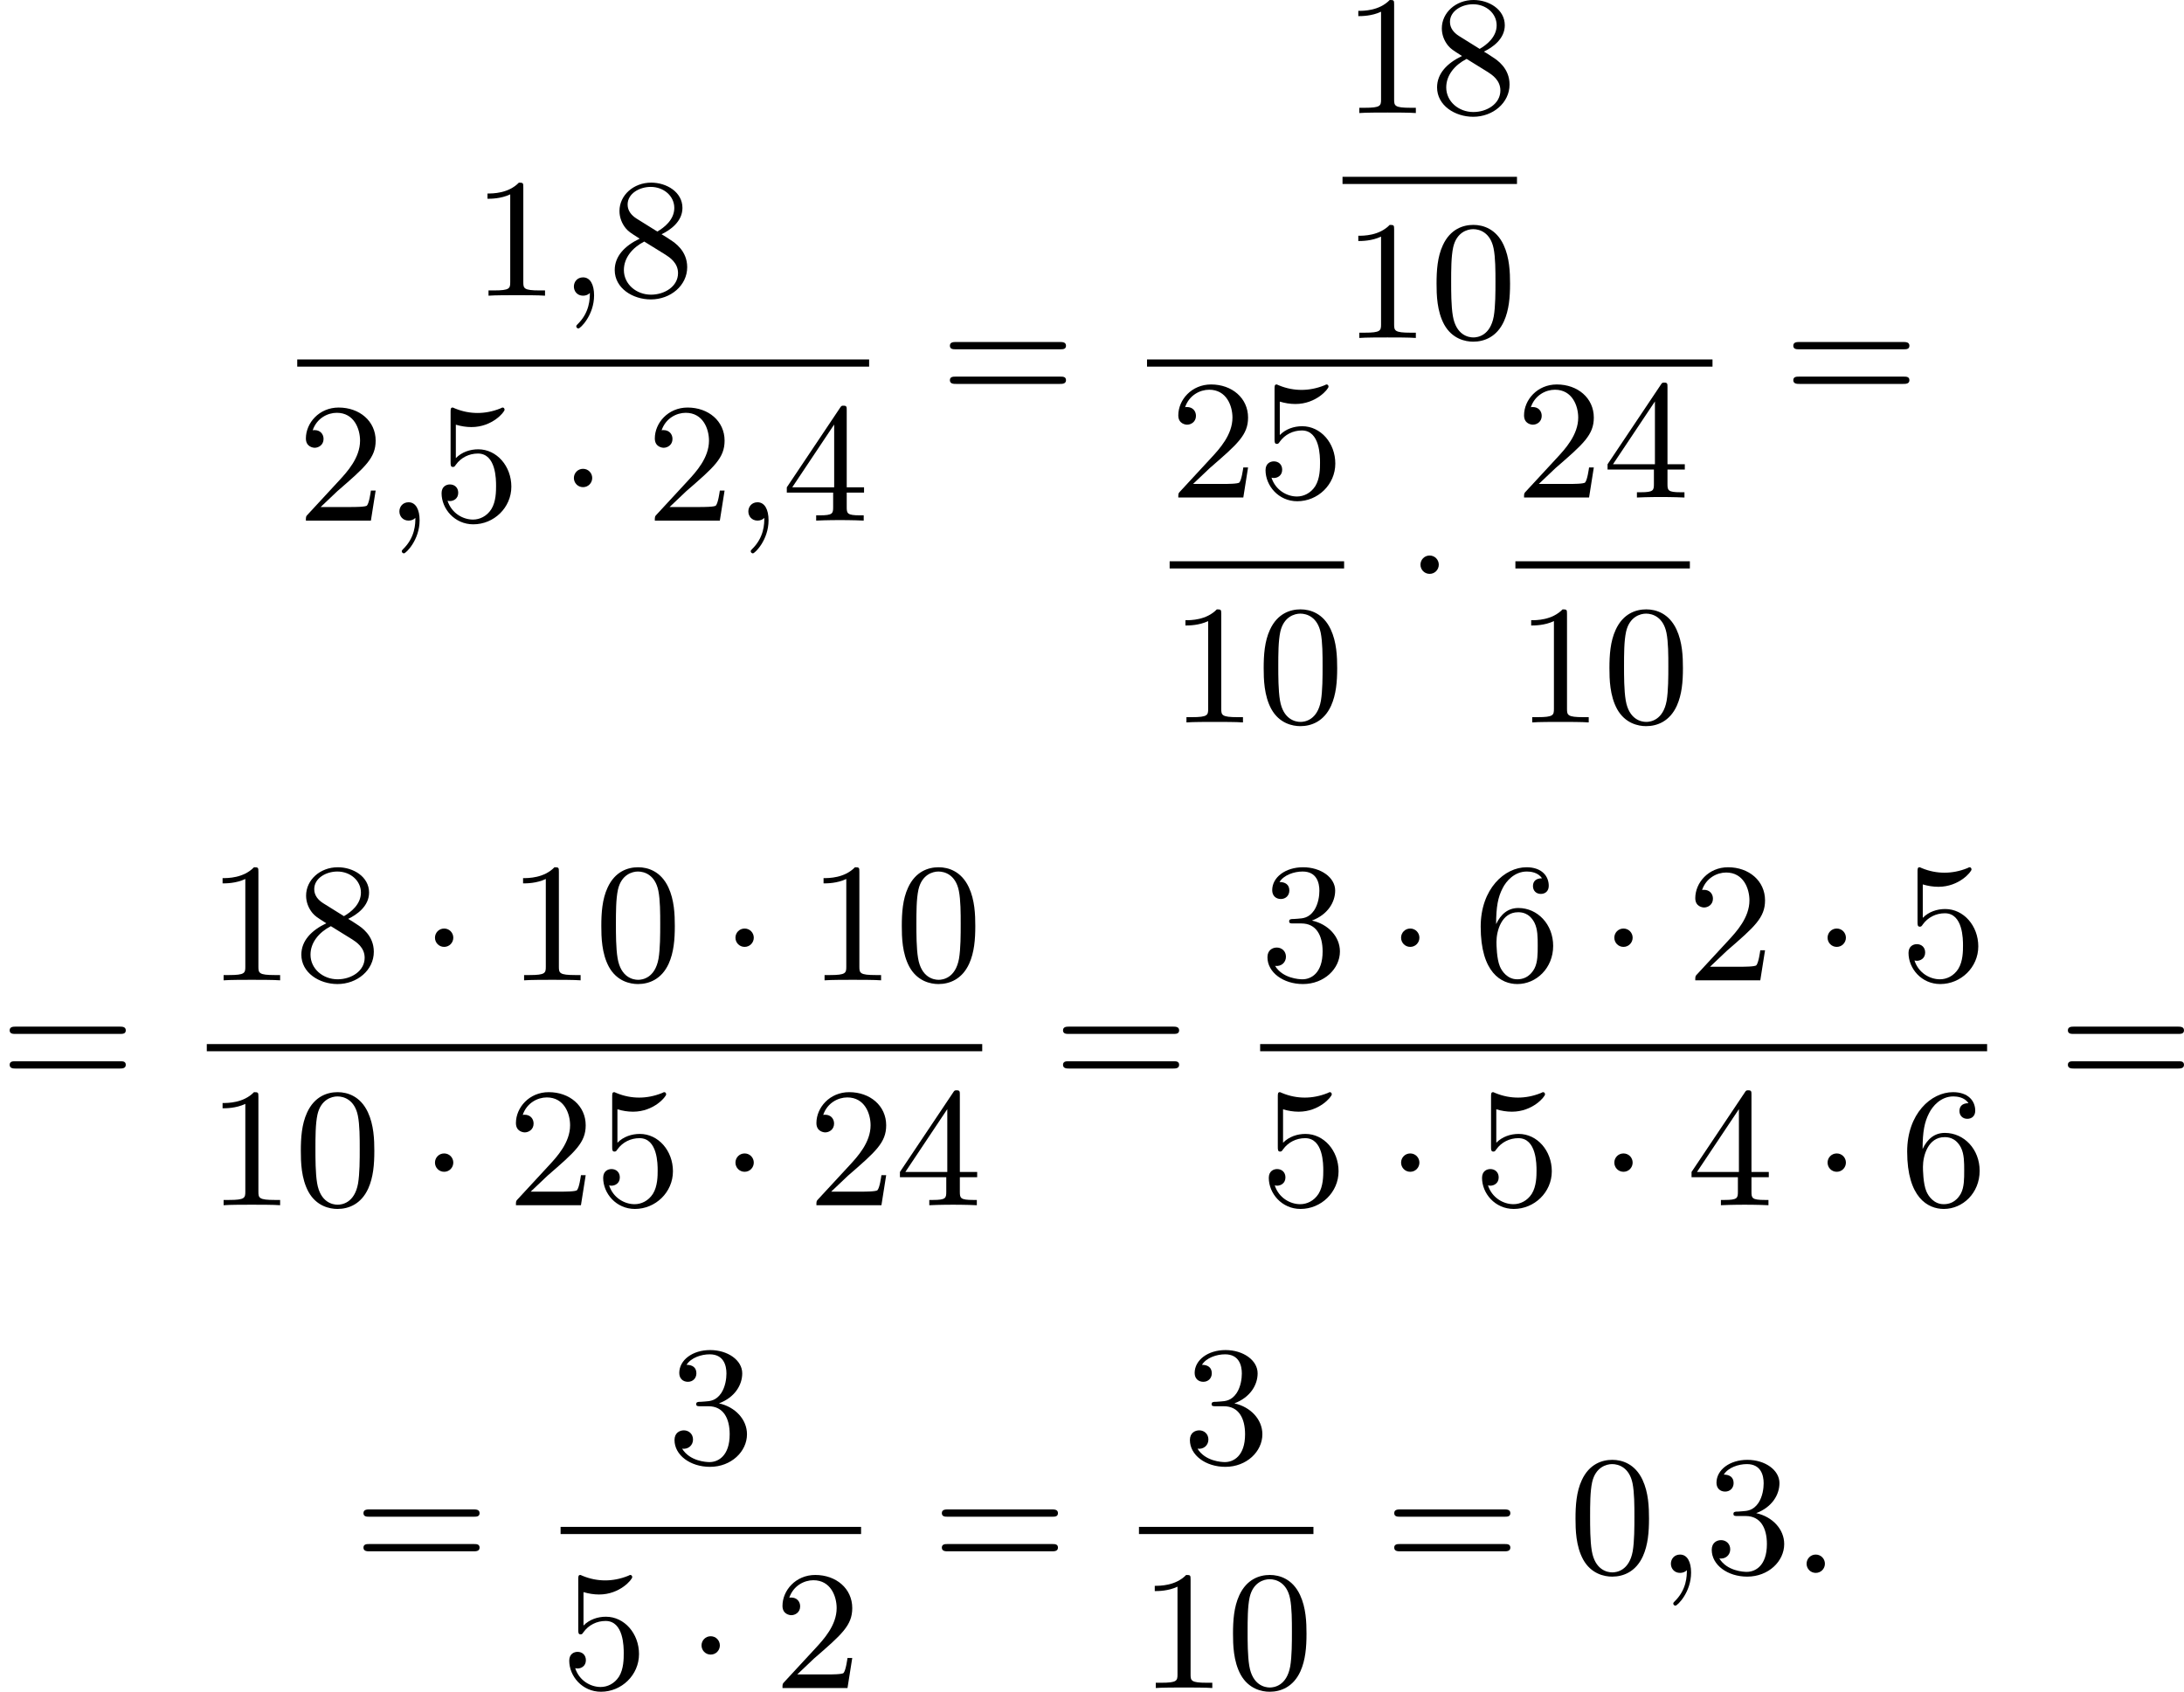<?xml version='1.0' encoding='UTF-8'?>
<!-- This file was generated by dvisvgm 2.13.3 -->
<svg version='1.1' xmlns='http://www.w3.org/2000/svg' xmlns:xlink='http://www.w3.org/1999/xlink' width='230.71pt' height='178.727pt' viewBox='212.889 375.603 230.71 178.727'>
<defs>
<path id='g0-1' d='M1.757-2.251C1.757-2.511 1.551-2.735 1.273-2.735S.789-2.511 .789-2.251S.995-1.766 1.273-1.766S1.757-1.991 1.757-2.251Z'/>
<path id='g3-48' d='M4.241-2.869C4.241-3.47 4.214-4.241 3.9-4.914C3.506-5.756 2.824-5.972 2.304-5.972C1.766-5.972 1.085-5.756 .69-4.896C.403-4.277 .359-3.551 .359-2.869C.359-2.286 .377-1.417 .762-.708C1.184 .054 1.883 .197 2.295 .197C2.878 .197 3.542-.054 3.918-.879C4.187-1.479 4.241-2.152 4.241-2.869ZM2.304-.027C2.035-.027 1.39-.152 1.219-1.166C1.13-1.695 1.13-2.466 1.13-2.977C1.13-3.587 1.13-4.295 1.237-4.788C1.417-5.586 1.991-5.747 2.295-5.747C2.636-5.747 3.201-5.568 3.371-4.734C3.47-4.241 3.47-3.542 3.47-2.977C3.47-2.421 3.47-1.668 3.38-1.139C3.192-.117 2.529-.027 2.304-.027Z'/>
<path id='g3-49' d='M2.726-5.73C2.726-5.954 2.717-5.972 2.493-5.972C1.937-5.398 1.112-5.398 .834-5.398V-5.12C1.004-5.12 1.551-5.12 2.035-5.353V-.717C2.035-.386 2.008-.278 1.175-.278H.888V0C1.21-.027 2.008-.027 2.376-.027S3.551-.027 3.873 0V-.278H3.587C2.753-.278 2.726-.386 2.726-.717V-5.73Z'/>
<path id='g3-50' d='M4.142-1.587H3.891C3.873-1.47 3.802-.941 3.685-.798C3.631-.717 3.013-.717 2.833-.717H1.237L2.125-1.56C3.596-2.833 4.142-3.309 4.142-4.223C4.142-5.254 3.291-5.972 2.188-5.972C1.157-5.972 .457-5.156 .457-4.34C.457-3.891 .843-3.847 .924-3.847C1.121-3.847 1.39-3.99 1.39-4.313C1.39-4.582 1.201-4.779 .924-4.779C.879-4.779 .852-4.779 .816-4.77C1.031-5.407 1.605-5.694 2.089-5.694C3.004-5.694 3.318-4.842 3.318-4.223C3.318-3.309 2.627-2.564 2.197-2.098L.556-.323C.457-.224 .457-.206 .457 0H3.891L4.142-1.587Z'/>
<path id='g3-51' d='M2.735-3.156C3.569-3.47 3.963-4.125 3.963-4.743C3.963-5.434 3.201-5.972 2.268-5.972S.637-5.443 .637-4.761C.637-4.465 .834-4.295 1.094-4.295S1.542-4.483 1.542-4.743C1.542-5.057 1.327-5.192 1.022-5.192C1.255-5.568 1.802-5.747 2.242-5.747C2.986-5.747 3.129-5.156 3.129-4.734C3.129-4.465 3.075-4.035 2.851-3.694C2.573-3.291 2.26-3.273 2-3.255C1.775-3.237 1.757-3.237 1.686-3.237C1.605-3.228 1.533-3.219 1.533-3.12C1.533-3.004 1.605-3.004 1.757-3.004H2.179C2.959-3.004 3.3-2.376 3.3-1.524C3.3-.377 2.69-.054 2.233-.054C2.062-.054 1.193-.099 .789-.762C1.112-.717 1.363-.941 1.363-1.246C1.363-1.542 1.139-1.731 .879-1.731C.655-1.731 .386-1.596 .386-1.219C.386-.421 1.219 .197 2.26 .197C3.38 .197 4.214-.61 4.214-1.524C4.214-2.304 3.596-2.968 2.735-3.156Z'/>
<path id='g3-52' d='M.26-1.757V-1.479H2.708V-.708C2.708-.377 2.681-.278 2.008-.278H1.811V0C2.376-.027 3.004-.027 3.067-.027C3.111-.027 3.757-.027 4.322 0V-.278H4.125C3.452-.278 3.425-.377 3.425-.708V-1.479H4.34V-1.757H3.425V-5.828C3.425-6.007 3.425-6.07 3.255-6.07C3.147-6.07 3.138-6.061 3.058-5.936L.26-1.757ZM.547-1.757L2.762-5.075V-1.757H.547Z'/>
<path id='g3-53' d='M.933-3.093C.933-2.932 .933-2.833 1.058-2.833C1.13-2.833 1.157-2.869 1.21-2.95C1.479-3.327 1.91-3.542 2.376-3.542C3.335-3.542 3.335-2.161 3.335-1.838C3.335-1.56 3.335-1.004 3.084-.601C2.842-.224 2.466-.054 2.116-.054C1.587-.054 .986-.386 .771-1.049C.78-1.049 .834-1.031 .897-1.031C1.076-1.031 1.336-1.148 1.336-1.47C1.336-1.748 1.139-1.91 .897-1.91C.708-1.91 .457-1.802 .457-1.444C.457-.628 1.139 .197 2.134 .197C3.219 .197 4.142-.681 4.142-1.793C4.142-2.878 3.371-3.766 2.394-3.766C1.964-3.766 1.524-3.622 1.21-3.3V-5.066C1.479-4.985 1.757-4.94 2.035-4.94C3.138-4.94 3.784-5.738 3.784-5.855C3.784-5.936 3.73-5.972 3.685-5.972C3.667-5.972 3.649-5.972 3.569-5.927C3.147-5.756 2.735-5.685 2.358-5.685C1.973-5.685 1.569-5.756 1.157-5.927C1.067-5.972 1.049-5.972 1.04-5.972C.933-5.972 .933-5.882 .933-5.73V-3.093Z'/>
<path id='g3-54' d='M1.201-2.968C1.201-3.882 1.3-4.394 1.542-4.86C1.722-5.227 2.161-5.747 2.824-5.747C3.004-5.747 3.416-5.712 3.622-5.389C3.291-5.389 3.147-5.218 3.147-4.976C3.147-4.743 3.309-4.564 3.56-4.564S3.981-4.725 3.981-4.994C3.981-5.496 3.622-5.972 2.806-5.972C1.65-5.972 .386-4.833 .386-2.833C.386-.403 1.479 .197 2.322 .197C3.318 .197 4.214-.637 4.214-1.82C4.214-2.959 3.389-3.82 2.376-3.82C1.838-3.82 1.453-3.506 1.201-2.968ZM2.313-.054C1.802-.054 1.506-.475 1.399-.735C1.228-1.139 1.219-1.883 1.219-2.026C1.219-2.627 1.497-3.596 2.358-3.596C2.502-3.596 2.941-3.596 3.228-3.04C3.398-2.699 3.398-2.26 3.398-1.829S3.398-.959 3.228-.628C2.95-.117 2.555-.054 2.313-.054Z'/>
<path id='g3-56' d='M1.542-4.071C1.273-4.241 1.067-4.483 1.067-4.815C1.067-5.398 1.695-5.747 2.286-5.747C2.977-5.747 3.533-5.263 3.533-4.636S2.995-3.596 2.636-3.389L1.542-4.071ZM2.86-3.246C3.309-3.461 3.963-3.909 3.963-4.636C3.963-5.478 3.12-5.972 2.313-5.972C1.372-5.972 .637-5.299 .637-4.474C.637-4.133 .762-3.811 .977-3.551C1.13-3.38 1.184-3.344 1.704-3.013C.915-2.636 .386-2.089 .386-1.354C.386-.403 1.327 .197 2.295 .197C3.335 .197 4.214-.538 4.214-1.506C4.214-2.376 3.551-2.806 3.327-2.95C3.228-3.022 2.968-3.183 2.86-3.246ZM1.946-2.86L3.075-2.161C3.282-2.026 3.73-1.739 3.73-1.193C3.73-.484 3.013-.054 2.304-.054C1.524-.054 .87-.61 .87-1.354C.87-2 1.318-2.537 1.946-2.86Z'/>
<path id='g3-61' d='M6.348-2.968C6.474-2.968 6.644-2.968 6.644-3.156C6.644-3.353 6.447-3.353 6.312-3.353H.843C.708-3.353 .511-3.353 .511-3.156C.511-2.968 .69-2.968 .807-2.968H6.348ZM6.312-1.139C6.447-1.139 6.644-1.139 6.644-1.336C6.644-1.524 6.474-1.524 6.348-1.524H.807C.69-1.524 .511-1.524 .511-1.336C.511-1.139 .708-1.139 .843-1.139H6.312Z'/>
<path id='g1-58' d='M1.757-.484C1.757-.744 1.551-.968 1.273-.968S.789-.744 .789-.484S.995 0 1.273 0S1.757-.224 1.757-.484Z'/>
<path id='g1-59' d='M1.632-.143C1.632 .152 1.632 .888 .968 1.524C.915 1.578 .915 1.587 .915 1.623C.915 1.686 .977 1.731 1.031 1.731C1.13 1.731 1.856 1.031 1.856-.018C1.856-.574 1.659-.968 1.273-.968C.968-.968 .789-.735 .789-.484S.968 0 1.273 0C1.408 0 1.542-.045 1.632-.143Z'/>
</defs>
<g id='page1' transform='matrix(2 0 0 2 0 0)'>
<use x='131.359' y='203.421' xlink:href='#g3-49'/>
<use x='135.967' y='203.421' xlink:href='#g1-59'/>
<use x='138.527' y='203.421' xlink:href='#g3-56'/>
<rect x='122.144' y='206.789' height='.379' width='30.206'/>
<use x='122.144' y='215.301' xlink:href='#g3-50'/>
<use x='126.751' y='215.301' xlink:href='#g1-59'/>
<use x='129.311' y='215.301' xlink:href='#g3-53'/>
<use x='135.967' y='215.301' xlink:href='#g0-1'/>
<use x='140.574' y='215.301' xlink:href='#g3-50'/>
<use x='145.182' y='215.301' xlink:href='#g1-59'/>
<use x='147.742' y='215.301' xlink:href='#g3-52'/>
<use x='156.105' y='209.22' xlink:href='#g3-61'/>
<use x='177.354' y='193.773' xlink:href='#g3-49'/>
<use x='181.962' y='193.773' xlink:href='#g3-56'/>
<rect x='177.354' y='197.141' height='.379' width='9.215'/>
<use x='177.354' y='205.653' xlink:href='#g3-49'/>
<use x='181.962' y='205.653' xlink:href='#g3-48'/>
<rect x='167.028' y='206.789' height='.379' width='29.868'/>
<use x='168.223' y='214.082' xlink:href='#g3-50'/>
<use x='172.831' y='214.082' xlink:href='#g3-53'/>
<rect x='168.223' y='217.45' height='.379' width='9.215'/>
<use x='168.223' y='225.962' xlink:href='#g3-49'/>
<use x='172.831' y='225.962' xlink:href='#g3-48'/>
<use x='180.682' y='219.881' xlink:href='#g0-1'/>
<use x='186.485' y='214.082' xlink:href='#g3-50'/>
<use x='191.093' y='214.082' xlink:href='#g3-52'/>
<rect x='186.485' y='217.45' height='.379' width='9.215'/>
<use x='186.485' y='225.962' xlink:href='#g3-49'/>
<use x='191.093' y='225.962' xlink:href='#g3-48'/>
<use x='200.652' y='209.22' xlink:href='#g3-61'/>
<use x='106.444' y='245.384' xlink:href='#g3-61'/>
<use x='117.367' y='239.585' xlink:href='#g3-49'/>
<use x='121.975' y='239.585' xlink:href='#g3-56'/>
<use x='128.63' y='239.585' xlink:href='#g0-1'/>
<use x='133.238' y='239.585' xlink:href='#g3-49'/>
<use x='137.846' y='239.585' xlink:href='#g3-48'/>
<use x='144.501' y='239.585' xlink:href='#g0-1'/>
<use x='149.109' y='239.585' xlink:href='#g3-49'/>
<use x='153.717' y='239.585' xlink:href='#g3-48'/>
<rect x='117.367' y='242.953' height='.379' width='40.957'/>
<use x='117.367' y='251.465' xlink:href='#g3-49'/>
<use x='121.975' y='251.465' xlink:href='#g3-48'/>
<use x='128.63' y='251.465' xlink:href='#g0-1'/>
<use x='133.238' y='251.465' xlink:href='#g3-50'/>
<use x='137.846' y='251.465' xlink:href='#g3-53'/>
<use x='144.501' y='251.465' xlink:href='#g0-1'/>
<use x='149.109' y='251.465' xlink:href='#g3-50'/>
<use x='153.717' y='251.465' xlink:href='#g3-52'/>
<use x='162.08' y='245.384' xlink:href='#g3-61'/>
<use x='173.003' y='239.585' xlink:href='#g3-51'/>
<use x='179.658' y='239.585' xlink:href='#g0-1'/>
<use x='184.266' y='239.585' xlink:href='#g3-54'/>
<use x='190.921' y='239.585' xlink:href='#g0-1'/>
<use x='195.529' y='239.585' xlink:href='#g3-50'/>
<use x='202.185' y='239.585' xlink:href='#g0-1'/>
<use x='206.792' y='239.585' xlink:href='#g3-53'/>
<rect x='173.003' y='242.953' height='.379' width='38.397'/>
<use x='173.003' y='251.465' xlink:href='#g3-53'/>
<use x='179.658' y='251.465' xlink:href='#g0-1'/>
<use x='184.266' y='251.465' xlink:href='#g3-53'/>
<use x='190.921' y='251.465' xlink:href='#g0-1'/>
<use x='195.529' y='251.465' xlink:href='#g3-52'/>
<use x='202.185' y='251.465' xlink:href='#g0-1'/>
<use x='206.792' y='251.465' xlink:href='#g3-54'/>
<use x='215.155' y='245.384' xlink:href='#g3-61'/>
<use x='125.131' y='270.887' xlink:href='#g3-61'/>
<use x='141.685' y='265.088' xlink:href='#g3-51'/>
<rect x='136.054' y='268.456' height='.379' width='15.871'/>
<use x='136.054' y='276.968' xlink:href='#g3-53'/>
<use x='142.709' y='276.968' xlink:href='#g0-1'/>
<use x='147.317' y='276.968' xlink:href='#g3-50'/>
<use x='155.68' y='270.887' xlink:href='#g3-61'/>
<use x='168.907' y='265.088' xlink:href='#g3-51'/>
<rect x='166.603' y='268.456' height='.379' width='9.215'/>
<use x='166.603' y='276.968' xlink:href='#g3-49'/>
<use x='171.211' y='276.968' xlink:href='#g3-48'/>
<use x='179.574' y='270.887' xlink:href='#g3-61'/>
<use x='189.301' y='270.887' xlink:href='#g3-48'/>
<use x='193.909' y='270.887' xlink:href='#g1-59'/>
<use x='196.469' y='270.887' xlink:href='#g3-51'/>
<use x='201.076' y='270.887' xlink:href='#g1-58'/>
</g>
</svg>